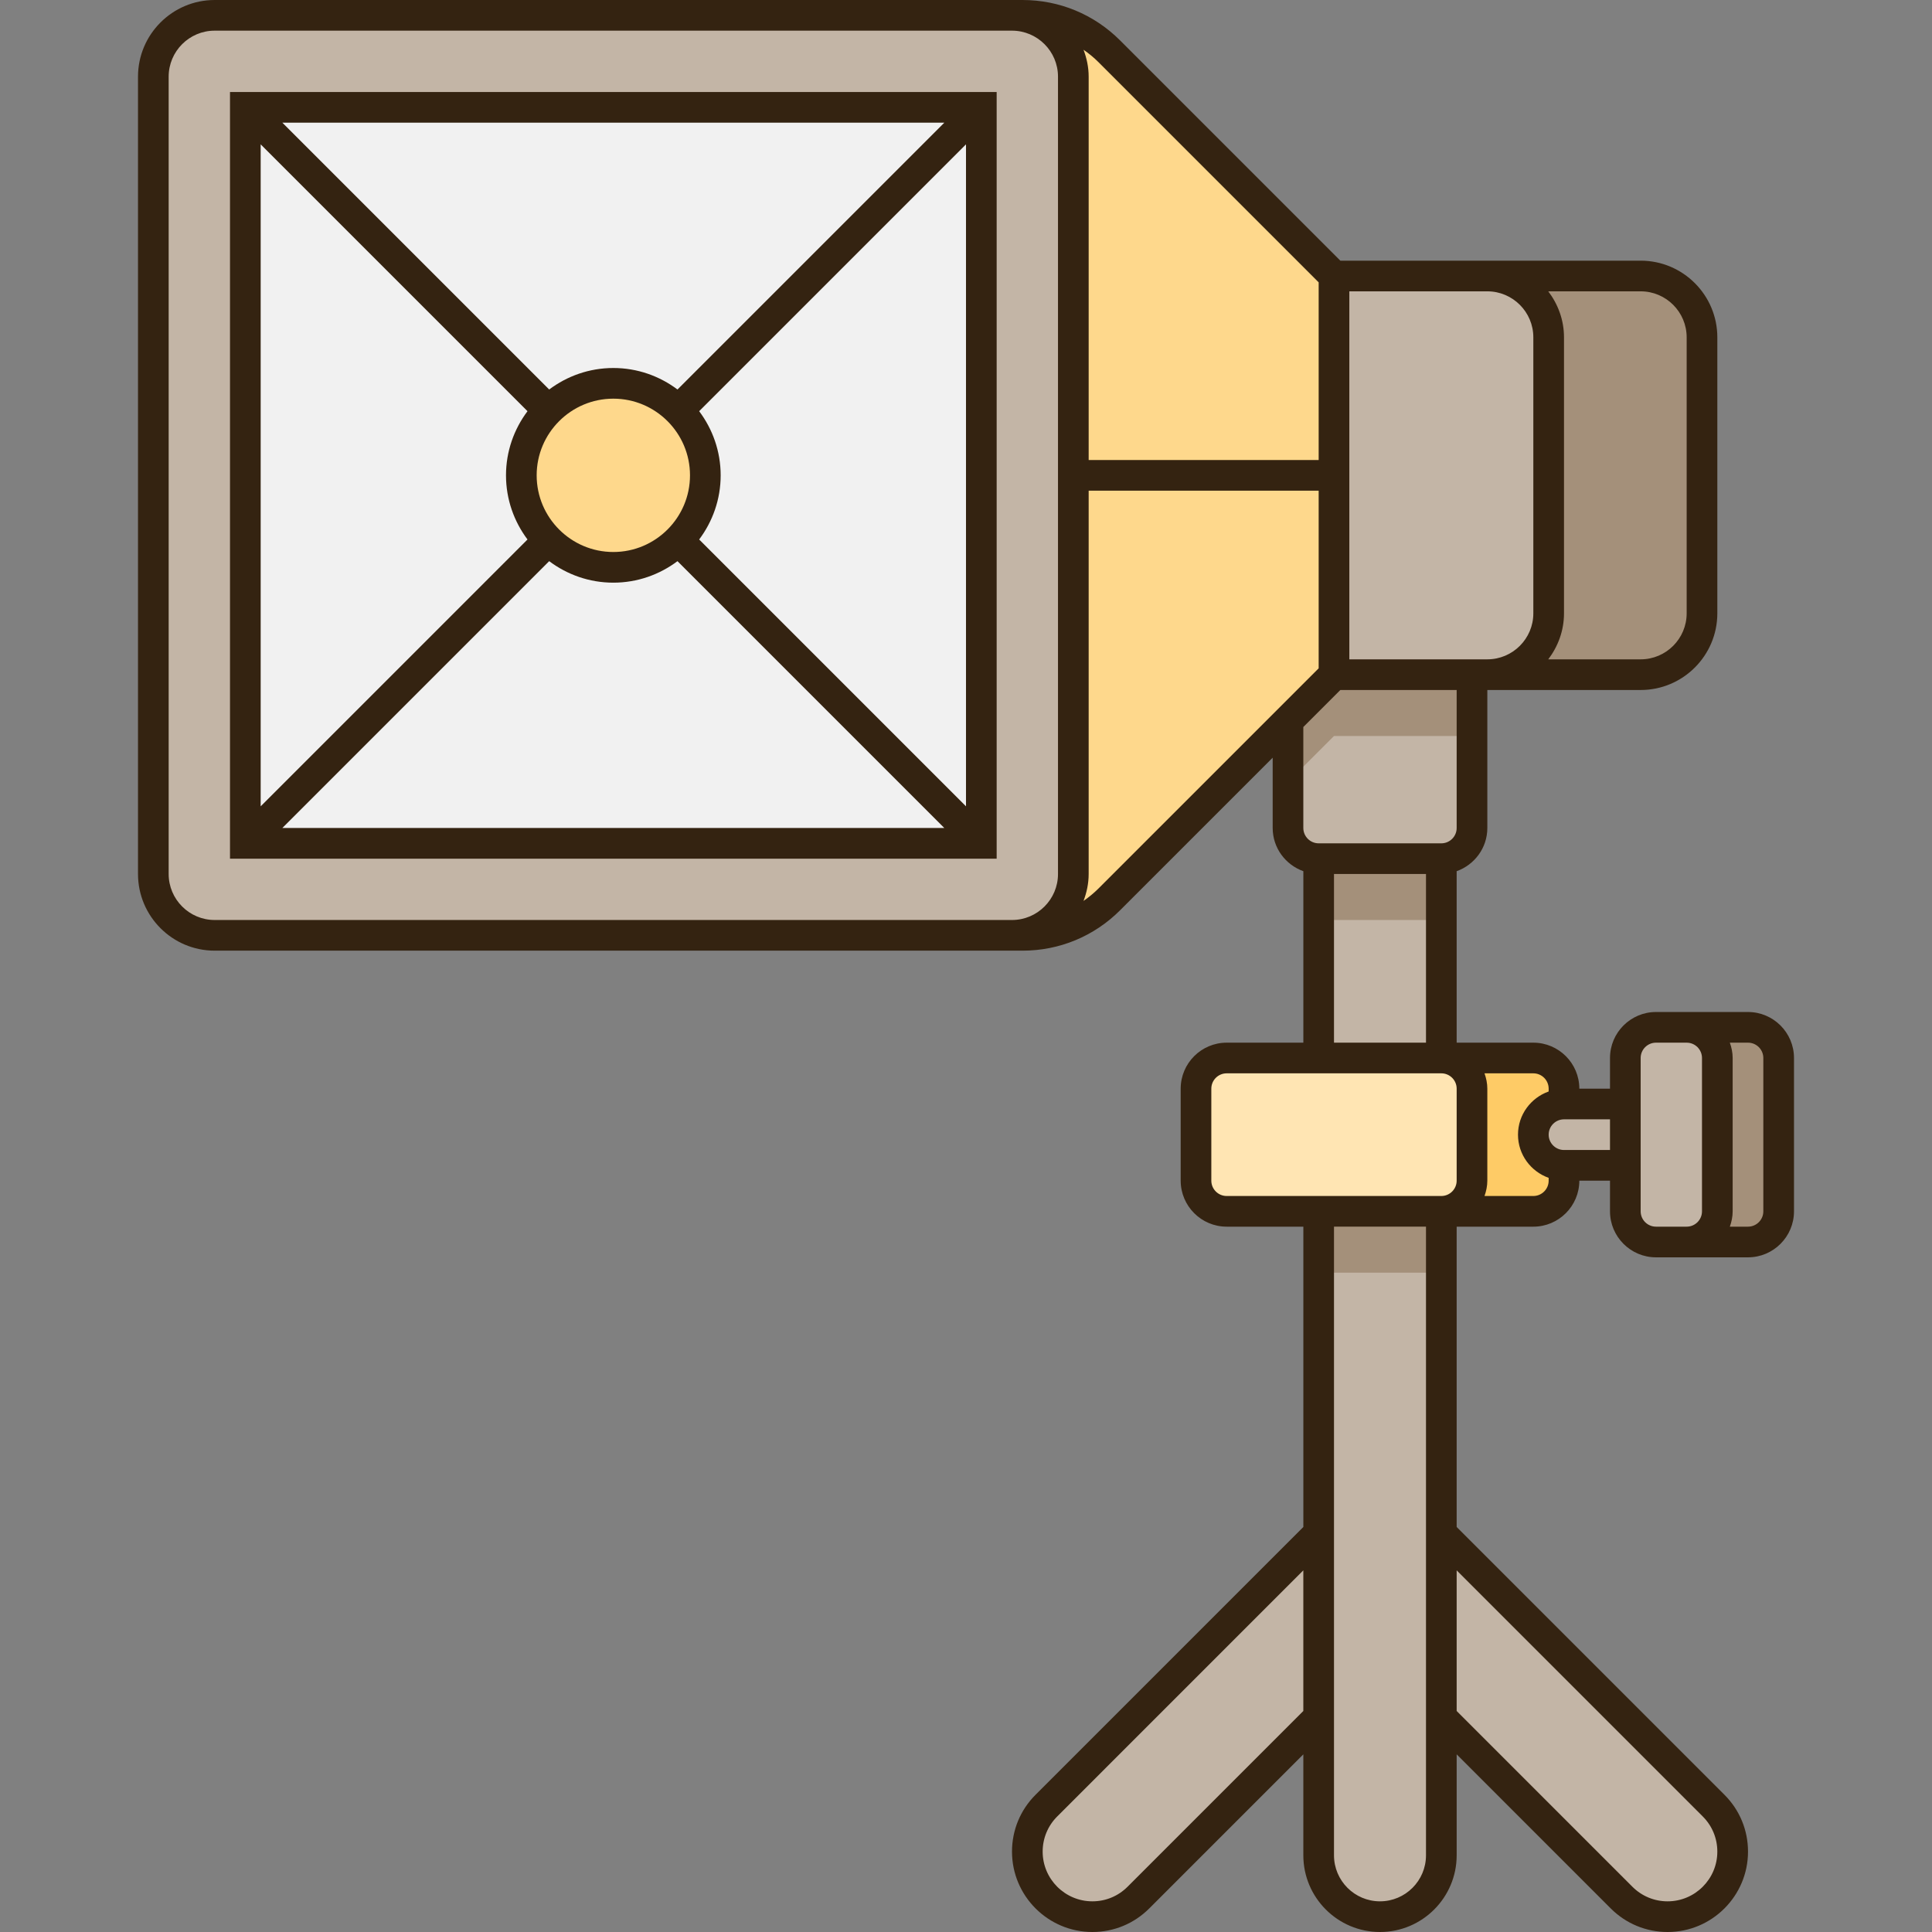 <svg height="504pt" viewBox="-36 0 504 504" width="504pt" xmlns="http://www.w3.org/2000/svg"><rect x="-36" y="0" width="504" height="504" fill="#808080" stroke="none"/><path d="m348 176v40c0 4.398-3.602 8-8 8h-32c-4.398 0-8-3.602-8-8v-28l12-12zm0 0" fill="#c3b5a6"/><path d="m300 204 12-12h36v-16h-48zm0 0" fill="#a4907a"/><path d="m253.371 13.371c-6-6-14.141-9.371-22.629-9.371h-6.742v240h6.742c8.488 0 16.629-3.371 22.629-9.371l58.629-58.629v-104zm0 0" fill="#fed88c"/><g fill="#c3b5a6"><path d="m228 244h-208c-8.836 0-16-7.164-16-16v-208c0-8.836 7.164-16 16-16h208c8.836 0 16 7.164 16 16v208c0 8.836-7.164 16-16 16zm0 0"/><path d="m308 400v48l-47.039 47.039c-3.16 3.16-7.48 4.961-12 4.961-4.68 0-8.922-1.922-12-4.961-3.039-3.078-4.961-7.32-4.961-12 0-4.52 1.801-8.84 4.961-12zm0 0"/><path d="m411.039 471.039c3.16 3.16 4.961 7.48 4.961 12 0 4.68-1.922 8.922-4.961 12-3.078 3.039-7.32 4.961-12 4.961-4.52 0-8.84-1.801-12-4.961l-47.039-47.039v-48zm0 0"/><path d="m340 448v36c0 8.84-7.16 16-16 16-4.398 0-8.398-1.801-11.32-4.68-2.879-2.922-4.68-6.922-4.68-11.32v-168h32zm0 0"/></g><path d="m404 268h16c4.398 0 8 3.602 8 8v40c0 4.398-3.602 8-8 8h-16c4.398 0 8-3.602 8-8v-40c0-4.398-3.602-8-8-8zm0 0" fill="#a4907a"/><path d="m412 276v40c0 4.398-3.602 8-8 8h-8c-4.398 0-8-3.602-8-8v-40c0-4.398 3.602-8 8-8h8c4.398 0 8 3.602 8 8zm0 0" fill="#c3b5a6"/><path d="m372 288c-2.199 0-4.199.879-5.641 2.359-1.48 1.441-2.359 3.441-2.359 5.641 0 4.398 3.602 8 8 8v4c0 4.398-3.602 8-8 8h-24c4.398 0 8-3.602 8-8v-24c0-4.398-3.602-8-8-8h24c4.398 0 8 3.602 8 8zm0 0" fill="#fecb66"/><path d="m388 288v16h-16c-4.398 0-8-3.602-8-8 0-2.199.879-4.199 2.359-5.641 1.441-1.48 3.441-2.359 5.641-2.359zm0 0" fill="#c3b5a6"/><path d="m340 276c4.398 0 8 3.602 8 8v24c0 4.398-3.602 8-8 8h-56c-4.398 0-8-3.602-8-8v-24c0-4.398 3.602-8 8-8zm0 0" fill="#ffe5b3"/><path d="m308 224h32v52h-32zm0 0" fill="#c3b5a6"/><path d="m308 224h32v16h-32zm0 0" fill="#a4907a"/><path d="m308 316h32v16h-32zm0 0" fill="#a4907a"/><path d="m408 88v72c0 8.84-7.16 16-16 16h-40c8.84 0 16-7.16 16-16v-72c0-8.84-7.16-16-16-16h40c8.84 0 16 7.16 16 16zm0 0" fill="#a4907a"/><path d="m368 88v72c0 8.84-7.16 16-16 16h-40v-104h40c8.84 0 16 7.16 16 16zm0 0" fill="#c3b5a6"/><path d="m28 28v192h192v-192zm0 0" fill="#f1f1f1"/><path d="m140.961 107.039c4.359 4.32 7.039 10.32 7.039 16.961s-2.68 12.641-7.039 16.961c-4.32 4.359-10.32 7.039-16.961 7.039s-12.641-2.68-16.961-7.039c-4.359-4.32-7.039-10.32-7.039-16.961s2.68-12.641 7.039-16.961c4.32-4.359 10.32-7.039 16.961-7.039s12.641 2.68 16.961 7.039zm0 0" fill="#fed88c"/><path d="m24 224h200v-200h-200zm100-120c11.027 0 20 8.973 20 20s-8.973 20-20 20-20-8.973-20-20 8.973-20 20-20zm-16.734 42.391c4.676 3.504 10.453 5.609 16.734 5.609s12.059-2.105 16.734-5.609l69.609 69.609h-172.688zm39.125-5.656c3.504-4.676 5.609-10.453 5.609-16.734s-2.105-12.059-5.609-16.734l69.609-69.609v172.688zm-5.656-39.125c-4.676-3.504-10.453-5.609-16.734-5.609s-12.059 2.105-16.734 5.609l-69.609-69.609h172.688zm-39.125 5.656c-3.504 4.676-5.609 10.453-5.609 16.734s2.105 12.059 5.609 16.734l-69.609 69.609v-172.688zm0 0" fill="#342311"/><path d="m420 264h-24c-6.617 0-12 5.383-12 12v8h-8c0-6.617-5.383-12-12-12h-20v-44.734c4.645-1.656 8-6.059 8-11.266v-36h40c11.027 0 20-8.973 20-20v-72c0-11.027-8.973-20-20-20h-78.344l-57.457-57.457c-6.801-6.801-15.84-10.543-25.453-10.543h-210.746c-11.027 0-20 8.973-20 20v208c0 11.027 8.973 20 20 20h210.746c9.617 0 18.656-3.742 25.457-10.543l39.801-39.801v18.344c0 5.207 3.355 9.609 8 11.266v44.734h-20c-6.617 0-12 5.383-12 12v24c0 6.617 5.383 12 12 12h20v78.344l-69.859 69.855c-3.965 3.961-6.145 9.23-6.145 14.832 0 11.566 9.406 20.969 20.973 20.969 5.594 0 10.863-2.18 14.828-6.141l40.199-40.203v26.344c0 11.027 8.973 20 20 20s20-8.973 20-20v-26.344l40.203 40.207c3.965 3.957 9.23 6.137 14.828 6.137 11.566 0 20.973-9.406 20.973-20.969 0-5.602-2.18-10.871-6.145-14.828l-69.859-69.859v-78.344h20c6.617 0 12-5.383 12-12h8v8c0 6.617 5.383 12 12 12h24c6.617 0 12-5.383 12-12v-40c0-6.617-5.383-12-12-12zm-16-176v72c0 6.617-5.383 12-12 12h-24.105c2.543-3.352 4.105-7.48 4.105-12v-72c0-4.52-1.562-8.648-4.105-12h24.105c6.617 0 12 5.383 12 12zm-40 0v72c0 6.617-5.383 12-12 12h-36v-96h36c6.617 0 12 5.383 12 12zm-56-14.344v46.344h-60v-100c0-2.48-.512-4.828-1.34-7.023 1.371.953 2.68 2.016 3.883 3.223zm-84 166.344h-204c-6.617 0-12-5.383-12-12v-208c0-6.617 5.383-12 12-12h208c6.617 0 12 5.383 12 12v208c0 6.617-5.383 12-12 12zm26.543-8.199c-1.207 1.203-2.512 2.27-3.883 3.223.828-2.195 1.34-4.543 1.34-7.023v-100h60v46.344zm63.113-51.801h30.344v36c0 2.207-1.797 4-4 4h-32c-2.203 0-4-1.793-4-4v-26.344zm-1.656 48h24v44h-24zm-32 80v-24c0-2.207 1.797-4 4-4h56c2.203 0 4 1.793 4 4v24c0 2.207-1.797 4-4 4h-56c-2.203 0-4-1.793-4-4zm-21.855 184.199c-2.453 2.453-5.711 3.801-9.172 3.801-7.152 0-12.973-5.816-12.973-12.969 0-3.469 1.348-6.723 3.801-9.172l64.199-64.203v36.688zm65.855 3.801c-6.617 0-12-5.383-12-12v-164h24v164c0 6.617-5.383 12-12 12zm84.203-22.137c2.449 2.445 3.797 5.699 3.797 9.168 0 7.152-5.82 12.969-12.973 12.969-3.465 0-6.719-1.348-9.172-3.797l-45.855-45.859v-36.688zm-44.203-161.863h-12.734c.445-1.258.734-2.594.734-4v-24c0-1.406-.289-2.742-.734-4h12.734c2.203 0 4 1.793 4 4v.734c-4.645 1.656-8 6.059-8 11.266s3.355 9.609 8 11.266v.734c0 2.207-1.797 4-4 4zm8-12c-2.203 0-4-1.793-4-4s1.797-4 4-4h12v8zm24 20c-2.203 0-4-1.793-4-4v-40c0-2.207 1.797-4 4-4h8c2.203 0 4 1.793 4 4v40c0 2.207-1.797 4-4 4zm28-4c0 2.207-1.797 4-4 4h-4.734c.445-1.258.734-2.594.734-4v-40c0-1.406-.289-2.742-.734-4h4.734c2.203 0 4 1.793 4 4zm0 0" fill="#342311"/></svg>